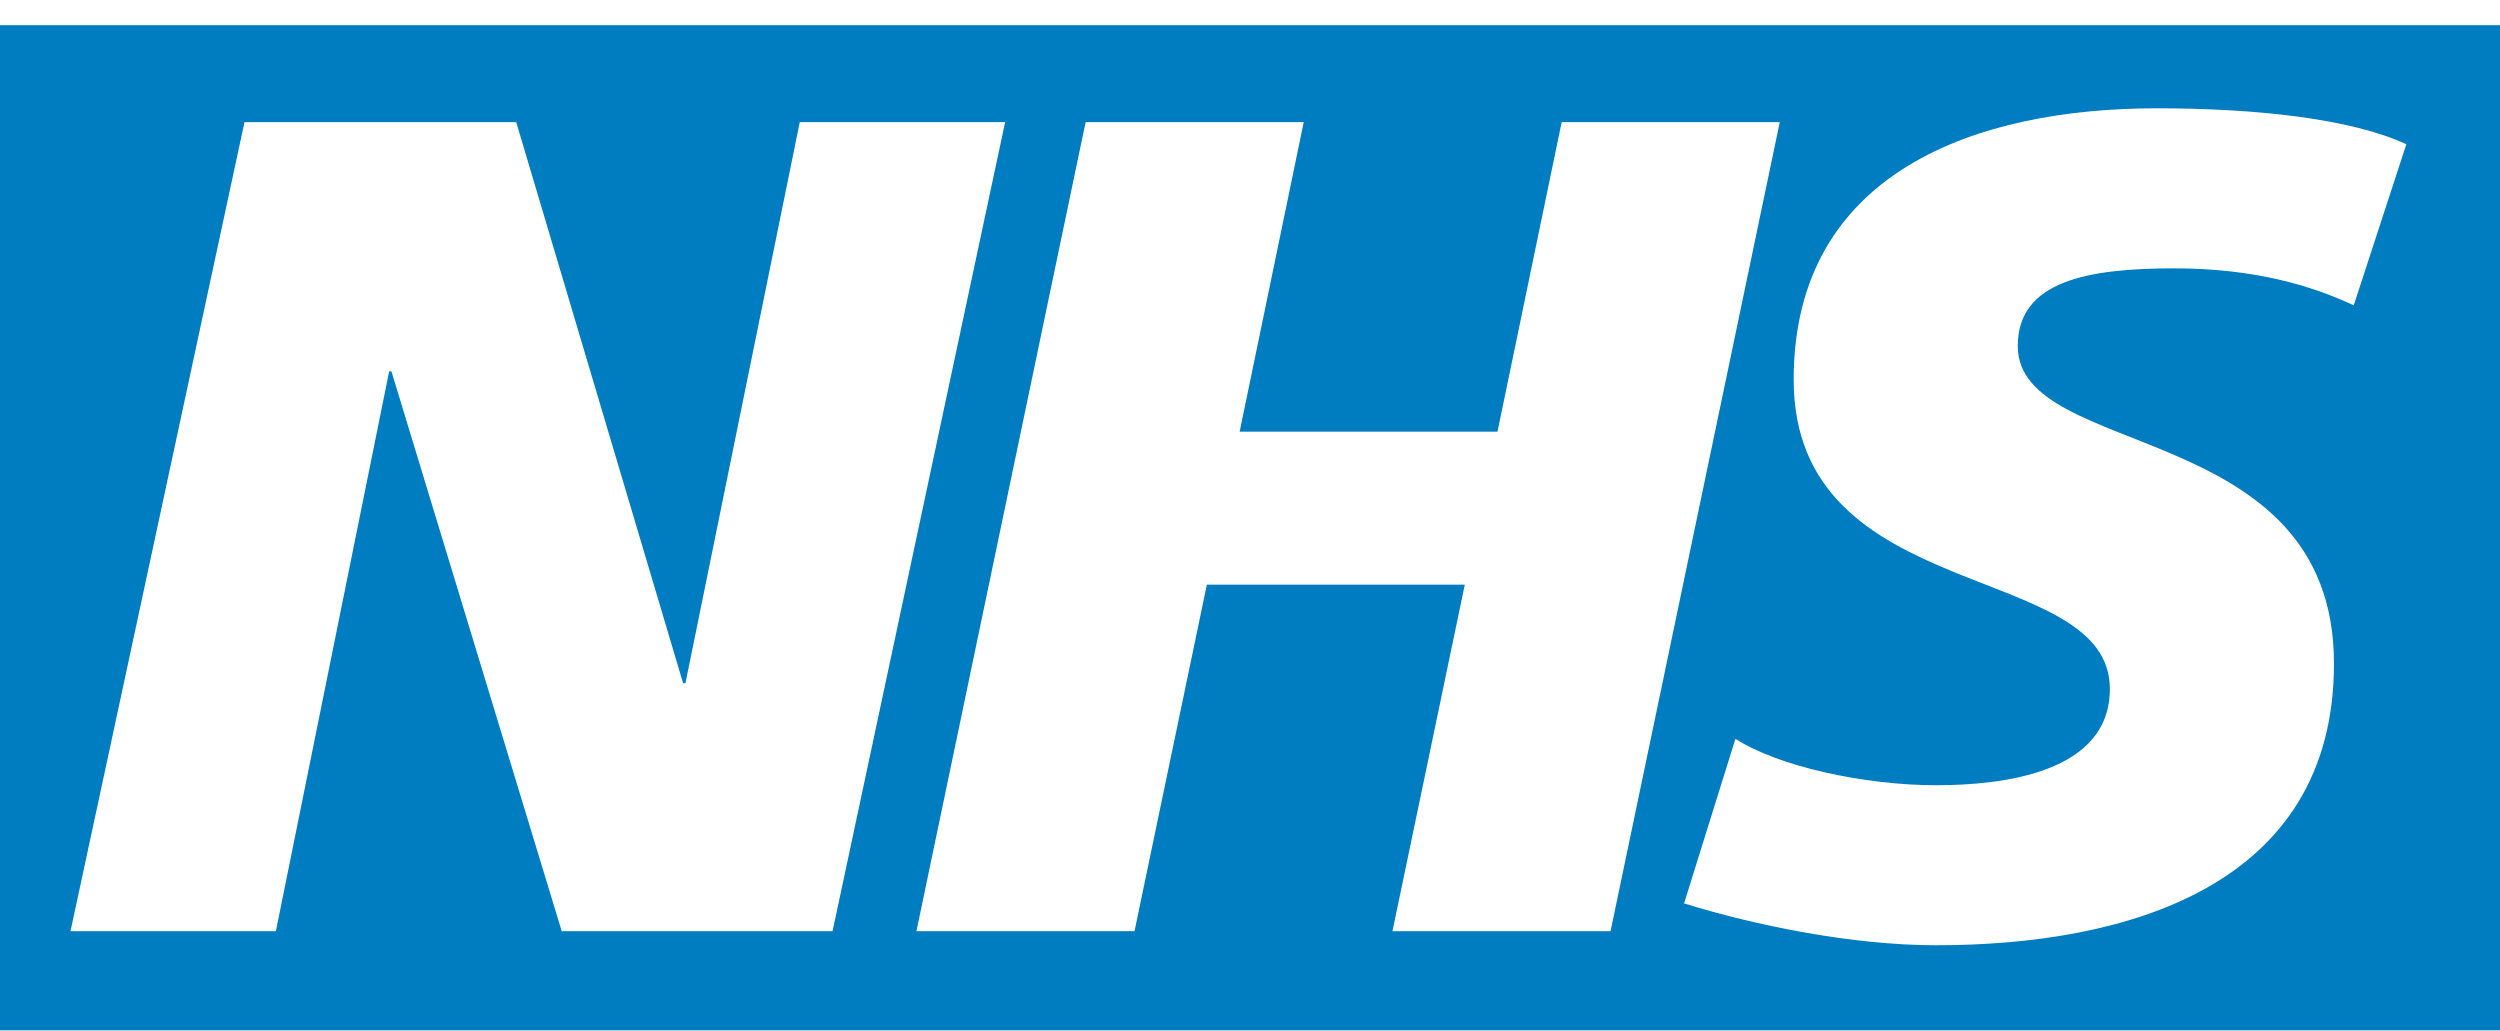 <svg viewBox="0 0 97 40" width="97" height="40" xmlns="http://www.w3.org/2000/svg"><title>NHS</title><path d="M0 39.977h97v-39H0v39zM38.999 4.74L32.303 36.131H21.795l-6.607-21.721h-.088l-4.396 21.721H2.735L9.486 4.74H20.029l6.476 21.769h.09l4.436-21.769h7.969zm30.056 0L62.489 36.131h-8.462l2.807-13.445H46.826l-2.807 13.445h-8.462l6.565-31.392h8.463L48.098 16.75h10.004l2.491-12.01h8.462zm24.311.856l-2.041 6.251c-1.629-.762-3.847-1.435-6.97-1.435-3.347 0-6.066.49-6.066 3.012 0 4.45 12.269 2.789 12.269 12.324 0 8.678-8.105 10.928-15.439 10.928-3.259 0-7.017-.768-9.777-1.624l1.993-6.387c1.671 1.081 5.025 1.802 7.784 1.802 2.629 0 6.744-.497 6.744-3.734 0-5.04-12.268-3.149-12.268-12.004 0-8.098 7.154-10.527 14.081-10.527 3.895 0 7.559.407 9.688 1.394z" fill="#007CC1" fill-rule="evenodd"/></svg>